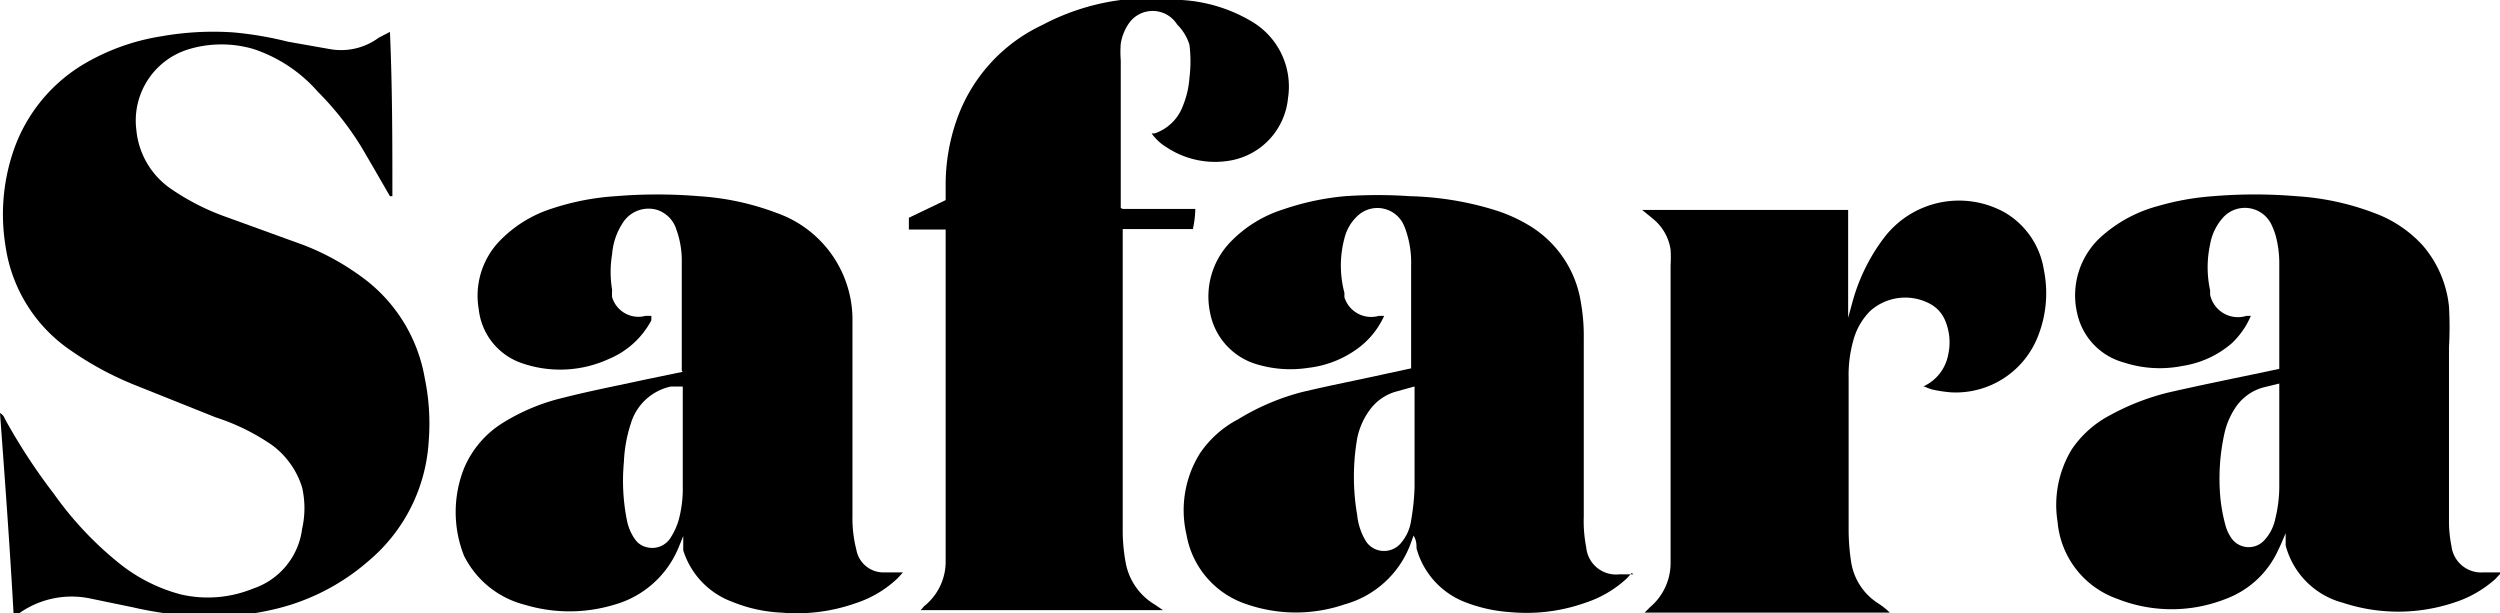 <svg xmlns="http://www.w3.org/2000/svg" width="50.97" height="12.5" viewBox="0 0 50.97 12.5">
  <title>Asset 1</title>
  <g id="Layer_2" data-name="Layer 2">
    <g id="Layer_1-2" data-name="Layer 1">
      <g>
        <path d="M7.95.65C8,1.79,8,2.91,8,4,8,4,8,4,7.95,4c-.19-.33-.38-.66-.58-1a6.14,6.14,0,0,0-.89-1.13A3,3,0,0,0,5.17,1,2.32,2.32,0,0,0,3.86,1,1.52,1.52,0,0,0,2.78,2.65,1.64,1.64,0,0,0,3.5,3.86a4.82,4.82,0,0,0,1.13.57L6.2,5a5.12,5.12,0,0,1,1.26.71,3.22,3.22,0,0,1,1.2,2A4.57,4.57,0,0,1,8.74,9a3.45,3.45,0,0,1-1.23,2.44,4.46,4.46,0,0,1-2,1,5.59,5.59,0,0,1-1.43.13,7.79,7.79,0,0,1-1.38-.19l-.87-.18a1.85,1.85,0,0,0-1.42.29l-.13.08C.2,11.12.1,9.78,0,8.42a.22.22,0,0,1,.1.12,12,12,0,0,0,1,1.53A7,7,0,0,0,2.45,11.5a3.38,3.38,0,0,0,1.24.62A2.44,2.44,0,0,0,5.16,12a1.48,1.48,0,0,0,1-1.22,1.9,1.9,0,0,0,0-.84,1.69,1.69,0,0,0-.62-.87A4.39,4.39,0,0,0,4.4,8.51L2.8,7.87a6.57,6.57,0,0,1-1.35-.72A3.11,3.11,0,0,1,.11,5,4,4,0,0,1,.25,3.15,3.3,3.3,0,0,1,1.72,1.3,4.47,4.47,0,0,1,3.29.74,6.06,6.06,0,0,1,4.75.66,7.16,7.16,0,0,1,5.87.85L6.72,1a1.29,1.29,0,0,0,1-.23L7.95.65"/>
        <path d="M13.9,7.56V7.45q0-1.05,0-2.1a1.87,1.87,0,0,0-.11-.67.61.61,0,0,0-.39-.4.62.62,0,0,0-.7.26,1.35,1.35,0,0,0-.22.64,2.22,2.22,0,0,0,0,.73,1.14,1.14,0,0,0,0,.15.56.56,0,0,0,.68.38l.12,0,0,.09a1.73,1.73,0,0,1-.87.79,2.38,2.38,0,0,1-1.81.07A1.31,1.31,0,0,1,9.76,6.3a1.61,1.61,0,0,1,.41-1.37,2.56,2.56,0,0,1,1.09-.68A5.15,5.15,0,0,1,12.55,4a10.29,10.29,0,0,1,1.7,0,5.43,5.43,0,0,1,1.58.34,2.31,2.31,0,0,1,1.55,2.12c0,.56,0,1.12,0,1.68,0,.79,0,1.58,0,2.38a2.57,2.57,0,0,0,.08.69.56.56,0,0,0,.53.46c.13,0,.26,0,.42,0l-.11.12a2.26,2.26,0,0,1-.86.51,3.61,3.61,0,0,1-1.51.19,3,3,0,0,1-1-.22,1.64,1.64,0,0,1-1-1.05c0-.05,0-.11,0-.17l0-.12-.09.22a2,2,0,0,1-1.32,1.18,3.15,3.15,0,0,1-1.82,0,1.91,1.91,0,0,1-1.24-1,2.42,2.42,0,0,1,0-1.78,2,2,0,0,1,.81-.94,4.14,4.14,0,0,1,1.21-.5c.55-.14,1.12-.25,1.67-.37l.77-.16m0,.3h-.07l-.17,0a1.09,1.09,0,0,0-.82.76,2.88,2.88,0,0,0-.14.78,4.11,4.11,0,0,0,.06,1.18,1,1,0,0,0,.17.4.4.4,0,0,0,.25.16.44.44,0,0,0,.48-.21,1.33,1.33,0,0,0,.16-.36,2.44,2.44,0,0,0,.08-.69q0-1,0-2Z"/>
        <path d="M33.27,11.68l-.1.11a2.28,2.28,0,0,1-.85.5,3.59,3.59,0,0,1-1.53.19,3.09,3.09,0,0,1-.91-.2,1.64,1.64,0,0,1-1-1.1c0-.08,0-.16-.06-.26l-.07.19a2,2,0,0,1-1.33,1.21,3.07,3.07,0,0,1-2,0,1.82,1.82,0,0,1-1.23-1.42,2.19,2.19,0,0,1,.27-1.65,2.13,2.13,0,0,1,.78-.7A4.81,4.81,0,0,1,26.52,8c.58-.14,1.16-.25,1.74-.38l.51-.11s0-.07,0-.11c0-.68,0-1.37,0-2a2,2,0,0,0-.1-.68,1,1,0,0,0-.08-.19.59.59,0,0,0-.9-.14.92.92,0,0,0-.28.47,2.16,2.16,0,0,0,0,1.11l0,.09a.57.57,0,0,0,.7.38l.11,0a1.68,1.68,0,0,1-.48.62,2.11,2.11,0,0,1-1.07.44,2.36,2.36,0,0,1-1-.06,1.36,1.36,0,0,1-1-1.07,1.6,1.6,0,0,1,.42-1.44,2.56,2.56,0,0,1,1.07-.66A5.36,5.36,0,0,1,27.42,4a9.74,9.74,0,0,1,1.33,0,6.36,6.36,0,0,1,1.75.29,3.16,3.16,0,0,1,.73.34,2.23,2.23,0,0,1,1,1.53,3.94,3.94,0,0,1,.06.74q0,1.82,0,3.63a2.78,2.78,0,0,0,.05.63.61.61,0,0,0,.67.55h.29m-4.5-3.82-.36.1a1,1,0,0,0-.5.35,1.46,1.46,0,0,0-.27.6,4.6,4.6,0,0,0,0,1.56,1.27,1.27,0,0,0,.17.52.43.43,0,0,0,.27.2.45.45,0,0,0,.47-.17.89.89,0,0,0,.19-.44,4.71,4.71,0,0,0,.07-.67c0-.64,0-1.28,0-1.93,0,0,0-.07,0-.13"/>
        <path d="M46.47,7.56V7.44q0-1,0-2.06a2.17,2.17,0,0,0-.08-.6,1.72,1.72,0,0,0-.07-.18.6.6,0,0,0-1-.16,1.1,1.1,0,0,0-.26.54,2.21,2.21,0,0,0,0,.94l0,.09a.58.58,0,0,0,.74.43h.09A1.65,1.65,0,0,1,45.5,7a2,2,0,0,1-1,.46,2.36,2.36,0,0,1-1.2-.07,1.33,1.33,0,0,1-.95-1,1.61,1.61,0,0,1,.53-1.6A2.81,2.81,0,0,1,44,4.2,5.36,5.36,0,0,1,45.12,4a10.2,10.2,0,0,1,1.7,0,5.39,5.39,0,0,1,1.58.34,2.5,2.5,0,0,1,1,.67,2.26,2.26,0,0,1,.53,1.24,7.41,7.41,0,0,1,0,.83c0,1.19,0,2.39,0,3.58a2.49,2.49,0,0,0,.05.47.61.61,0,0,0,.65.54H51l-.12.13a2.31,2.31,0,0,1-.86.49,3.6,3.6,0,0,1-2.25,0,1.64,1.64,0,0,1-1.17-1.17s0-.08,0-.12l0-.13c-.05.12-.1.24-.15.34a1.9,1.9,0,0,1-1.07,1,3,3,0,0,1-2.21,0,1.83,1.83,0,0,1-1.22-1.57,2.18,2.18,0,0,1,.29-1.48,2.14,2.14,0,0,1,.79-.7A4.87,4.87,0,0,1,44.22,8c.57-.13,1.15-.25,1.73-.37l.52-.11m0,.3-.29.07a1,1,0,0,0-.61.43,1.55,1.55,0,0,0-.21.48,4.26,4.26,0,0,0-.09,1.36,3.38,3.38,0,0,0,.1.54.81.81,0,0,0,.11.25.43.43,0,0,0,.68.07.91.91,0,0,0,.23-.45,2.73,2.73,0,0,0,.08-.68q0-1,0-2Z"/>
        <path d="M22.89,4.26h1.48a2.06,2.06,0,0,1-.05.41H22.89s0,.08,0,.11q0,3,0,6.09a3.72,3.72,0,0,0,.06.6,1.26,1.26,0,0,0,.6.86l.16.11v0c-.09,0-4.74,0-4.94,0l.07-.08a1.16,1.16,0,0,0,.44-.92c0-.22,0-.44,0-.66q0-3,0-6V4.68h-.75V4.44l.75-.36V3.79a4,4,0,0,1,.23-1.36A3.36,3.36,0,0,1,21.25.51,4.71,4.71,0,0,1,22.85,0a5.64,5.64,0,0,1,1.24,0,3.15,3.15,0,0,1,1.45.45A1.54,1.54,0,0,1,26.26,2,1.43,1.43,0,0,1,25.1,3.27,1.79,1.79,0,0,1,23.78,3a1,1,0,0,1-.3-.28l.06,0a.93.93,0,0,0,.58-.57,1.82,1.82,0,0,0,.13-.56,2.71,2.71,0,0,0,0-.68A1,1,0,0,0,24,.5a.59.59,0,0,0-1,0,1,1,0,0,0-.15.39,2.18,2.18,0,0,0,0,.34q0,1.45,0,2.91s0,.05,0,.1"/>
        <path d="M39.21,7.88a.89.89,0,0,0,.51-.65,1.15,1.15,0,0,0-.06-.69.68.68,0,0,0-.3-.34,1.07,1.07,0,0,0-1.23.14,1.33,1.33,0,0,0-.33.55,2.61,2.61,0,0,0-.11.82c0,1,0,2.08,0,3.12a4.4,4.4,0,0,0,.05.62,1.22,1.22,0,0,0,.55.85,1.53,1.53,0,0,1,.24.19h-5l.11-.11a1.18,1.18,0,0,0,.42-.92c0-.25,0-.5,0-.75q0-2.29,0-4.59,0-.36,0-.71a2.57,2.57,0,0,0,0-.32,1,1,0,0,0-.36-.63l-.22-.18.1,0h4.1V6.48h0l.09-.33a3.84,3.84,0,0,1,.64-1.3,1.92,1.92,0,0,1,2.46-.52,1.65,1.65,0,0,1,.8,1.17,2.38,2.38,0,0,1-.11,1.33A1.8,1.8,0,0,1,39.79,8a2.63,2.63,0,0,1-.4-.06,1.29,1.29,0,0,1-.18-.07"/>
      </g>
    </g>
  </g>
</svg>
